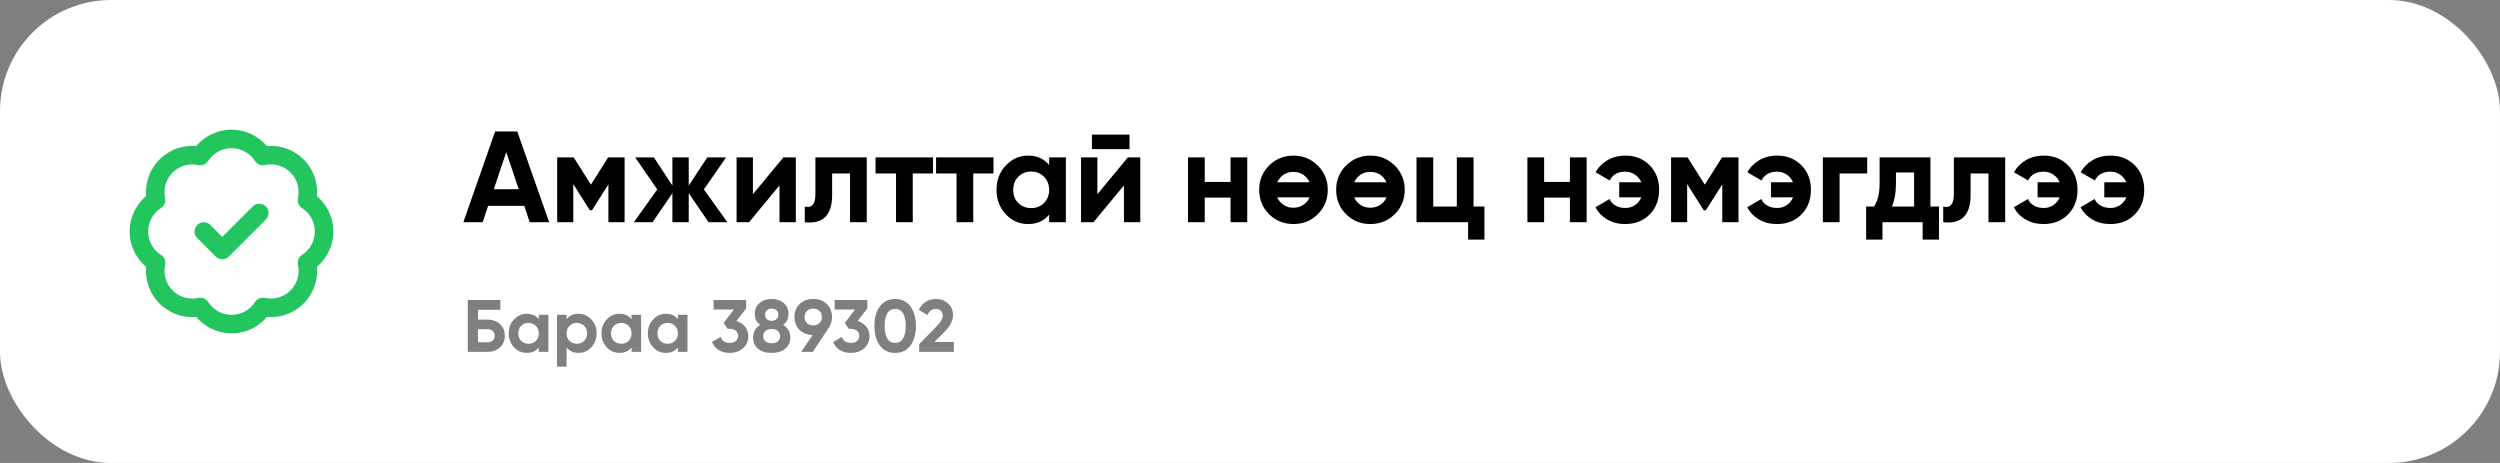 <svg width="270" height="50" viewBox="0 0 270 50" fill="none" xmlns="http://www.w3.org/2000/svg">
<rect x="0" y="0" width="270" height="50" fill="#808080" stroke="none"/>
<g clip-path="url(#clip0_6_87)">
<rect width="270" height="50" fill="white"/>
<path d="M57.21 24L56.622 22.236H52.716L52.128 24H50.042L53.472 14.2H55.866L59.31 24H57.21ZM53.332 20.43H56.02L54.676 16.426L53.332 20.43Z" fill="black"/>
<path d="M67.458 17V24H65.708V19.912L63.93 22.712H63.706L61.914 19.884V24H60.178V17H61.956L63.818 19.94L65.68 17H67.458Z" fill="black"/>
<path d="M78.555 24H76.525L74.383 20.864V24H72.619V20.864L70.477 24H68.461L70.981 20.458L68.601 17H70.617L72.619 20.038V17H74.383V20.038L76.385 17H78.415L76.021 20.458L78.555 24Z" fill="black"/>
<path d="M84.605 17H85.949V24H84.185V20.024L80.895 24H79.551V17H81.315V20.976L84.605 17Z" fill="black"/>
<path d="M93.609 17V24H91.803V18.736H89.871V21.074C89.871 23.244 88.877 24.224 86.917 24V22.306C87.281 22.404 87.575 22.348 87.771 22.124C87.967 21.9 88.065 21.522 88.065 20.976V17H93.609Z" fill="black"/>
<path d="M100.762 17V18.736H98.578V24H96.772V18.736H94.56V17H100.762Z" fill="black"/>
<path d="M107.297 17V18.736H105.113V24H103.307V18.736H101.095V17H107.297Z" fill="black"/>
<path d="M113.308 17H115.114V24H113.308V23.174C112.762 23.86 112.006 24.196 111.026 24.196C110.088 24.196 109.29 23.846 108.618 23.132C107.946 22.418 107.624 21.536 107.624 20.5C107.624 19.464 107.946 18.596 108.618 17.882C109.29 17.168 110.088 16.804 111.026 16.804C112.006 16.804 112.762 17.154 113.308 17.826V17ZM111.362 22.474C111.922 22.474 112.384 22.292 112.748 21.928C113.112 21.564 113.308 21.088 113.308 20.5C113.308 19.926 113.112 19.45 112.748 19.086C112.384 18.722 111.922 18.526 111.362 18.526C110.802 18.526 110.34 18.722 109.976 19.086C109.612 19.45 109.43 19.926 109.43 20.5C109.43 21.088 109.612 21.564 109.976 21.928C110.34 22.292 110.802 22.474 111.362 22.474Z" fill="black"/>
<path d="M117.928 16.104V14.536H121.988V16.104H117.928ZM121.806 17H123.15V24H121.386V20.024L118.096 24H116.752V17H118.516V20.976L121.806 17Z" fill="black"/>
<path d="M132.897 17H134.703V24H132.897V21.34H130.111V24H128.305V17H130.111V19.646H132.897V17Z" fill="black"/>
<path d="M139.689 22.432C140.221 22.432 140.683 22.25 141.047 21.886C141.215 21.718 141.341 21.536 141.425 21.312H137.939C138.037 21.536 138.163 21.718 138.331 21.886C138.695 22.25 139.143 22.432 139.689 22.432ZM139.689 24.196C138.653 24.196 137.771 23.846 137.057 23.132C136.343 22.418 135.993 21.536 135.993 20.5C135.993 19.464 136.343 18.596 137.057 17.882C137.771 17.168 138.653 16.804 139.689 16.804C140.725 16.804 141.593 17.168 142.321 17.882C143.035 18.596 143.399 19.464 143.399 20.5C143.399 21.536 143.035 22.418 142.321 23.132C141.593 23.846 140.725 24.196 139.689 24.196ZM141.425 19.688C141.341 19.478 141.215 19.296 141.047 19.114C140.683 18.75 140.221 18.568 139.689 18.568C139.143 18.568 138.695 18.75 138.331 19.114C138.163 19.296 138.037 19.478 137.939 19.688H141.425Z" fill="black"/>
<path d="M148.002 22.432C148.534 22.432 148.996 22.25 149.36 21.886C149.528 21.718 149.654 21.536 149.738 21.312H146.252C146.35 21.536 146.476 21.718 146.644 21.886C147.008 22.25 147.456 22.432 148.002 22.432ZM148.002 24.196C146.966 24.196 146.084 23.846 145.37 23.132C144.656 22.418 144.306 21.536 144.306 20.5C144.306 19.464 144.656 18.596 145.37 17.882C146.084 17.168 146.966 16.804 148.002 16.804C149.038 16.804 149.906 17.168 150.634 17.882C151.348 18.596 151.712 19.464 151.712 20.5C151.712 21.536 151.348 22.418 150.634 23.132C149.906 23.846 149.038 24.196 148.002 24.196ZM149.738 19.688C149.654 19.478 149.528 19.296 149.36 19.114C148.996 18.75 148.534 18.568 148.002 18.568C147.456 18.568 147.008 18.75 146.644 19.114C146.476 19.296 146.35 19.478 146.252 19.688H149.738Z" fill="black"/>
<path d="M159.142 22.306H160.318V25.876H158.554V24H152.982V17H154.788V22.306H157.336V17H159.142V22.306Z" fill="black"/>
<path d="M169.551 17H171.357V24H169.551V21.34H166.765V24H164.959V17H166.765V19.646H169.551V17Z" fill="black"/>
<path d="M175.533 16.804C176.597 16.804 177.465 17.154 178.151 17.84C178.837 18.526 179.187 19.408 179.187 20.5C179.187 21.592 178.837 22.488 178.151 23.174C177.465 23.86 176.583 24.196 175.519 24.196C174.791 24.196 174.147 24.042 173.587 23.706C173.013 23.37 172.593 22.936 172.313 22.376L173.839 21.494C173.951 21.788 174.161 22.026 174.469 22.194C174.763 22.376 175.127 22.46 175.547 22.46C175.939 22.46 176.275 22.362 176.583 22.152C176.891 21.942 177.115 21.662 177.255 21.312H174.875V19.688H177.255C177.115 19.352 176.891 19.072 176.583 18.862C176.275 18.652 175.939 18.54 175.547 18.54C174.721 18.54 174.161 18.862 173.853 19.492L172.327 18.61C172.621 18.064 173.055 17.63 173.615 17.294C174.175 16.972 174.819 16.804 175.533 16.804Z" fill="black"/>
<path d="M187.756 17V24H186.006V19.912L184.228 22.712H184.004L182.212 19.884V24H180.476V17H182.254L184.116 19.94L185.978 17H187.756Z" fill="black"/>
<path d="M191.925 16.804C192.989 16.804 193.857 17.154 194.543 17.84C195.229 18.526 195.579 19.408 195.579 20.5C195.579 21.592 195.229 22.488 194.543 23.174C193.857 23.86 192.975 24.196 191.911 24.196C191.183 24.196 190.539 24.042 189.979 23.706C189.405 23.37 188.985 22.936 188.705 22.376L190.231 21.494C190.343 21.788 190.553 22.026 190.861 22.194C191.155 22.376 191.519 22.46 191.939 22.46C192.331 22.46 192.667 22.362 192.975 22.152C193.283 21.942 193.507 21.662 193.647 21.312H191.267V19.688H193.647C193.507 19.352 193.283 19.072 192.975 18.862C192.667 18.652 192.331 18.54 191.939 18.54C191.113 18.54 190.553 18.862 190.245 19.492L188.719 18.61C189.013 18.064 189.447 17.63 190.007 17.294C190.567 16.972 191.211 16.804 191.925 16.804Z" fill="black"/>
<path d="M201.657 17V18.736H198.675V24H196.869V17H201.657Z" fill="black"/>
<path d="M208.487 22.306H209.411V25.876H207.647V24H203.307V25.876H201.543V22.306H202.397C202.789 21.718 202.999 20.892 202.999 19.828V17H208.487V22.306ZM204.329 22.306H206.723V18.624H204.763V19.828C204.763 20.822 204.609 21.648 204.329 22.306Z" fill="black"/>
<path d="M216.561 17V24H214.755V18.736H212.823V21.074C212.823 23.244 211.829 24.224 209.869 24V22.306C210.233 22.404 210.527 22.348 210.723 22.124C210.919 21.9 211.017 21.522 211.017 20.976V17H216.561Z" fill="black"/>
<path d="M220.718 16.804C221.782 16.804 222.65 17.154 223.336 17.84C224.022 18.526 224.372 19.408 224.372 20.5C224.372 21.592 224.022 22.488 223.336 23.174C222.65 23.86 221.768 24.196 220.704 24.196C219.976 24.196 219.332 24.042 218.772 23.706C218.198 23.37 217.778 22.936 217.498 22.376L219.024 21.494C219.136 21.788 219.346 22.026 219.654 22.194C219.948 22.376 220.312 22.46 220.732 22.46C221.124 22.46 221.46 22.362 221.768 22.152C222.076 21.942 222.3 21.662 222.44 21.312H220.06V19.688H222.44C222.3 19.352 222.076 19.072 221.768 18.862C221.46 18.652 221.124 18.54 220.732 18.54C219.906 18.54 219.346 18.862 219.038 19.492L217.512 18.61C217.806 18.064 218.24 17.63 218.8 17.294C219.36 16.972 220.004 16.804 220.718 16.804Z" fill="black"/>
<path d="M227.923 16.804C228.987 16.804 229.855 17.154 230.541 17.84C231.227 18.526 231.577 19.408 231.577 20.5C231.577 21.592 231.227 22.488 230.541 23.174C229.855 23.86 228.973 24.196 227.909 24.196C227.181 24.196 226.537 24.042 225.977 23.706C225.403 23.37 224.983 22.936 224.703 22.376L226.229 21.494C226.341 21.788 226.551 22.026 226.859 22.194C227.153 22.376 227.517 22.46 227.937 22.46C228.329 22.46 228.665 22.362 228.973 22.152C229.281 21.942 229.505 21.662 229.645 21.312H227.265V19.688H229.645C229.505 19.352 229.281 19.072 228.973 18.862C228.665 18.652 228.329 18.54 227.937 18.54C227.111 18.54 226.551 18.862 226.243 19.492L224.717 18.61C225.011 18.064 225.445 17.63 226.005 17.294C226.565 16.972 227.209 16.804 227.923 16.804Z" fill="black"/>
<g opacity="0.5">
<path d="M52.664 34.52C53.208 34.52 53.648 34.688 54 35.008C54.344 35.328 54.52 35.744 54.52 36.256C54.52 36.776 54.344 37.2 54 37.52C53.648 37.84 53.208 38 52.664 38H50.52V32.4H54.04V33.456H51.624V34.52H52.664ZM52.664 36.968C52.88 36.968 53.064 36.912 53.208 36.784C53.352 36.656 53.424 36.48 53.424 36.256C53.424 36.032 53.352 35.864 53.208 35.736C53.064 35.616 52.88 35.552 52.664 35.552H51.624V36.968H52.664Z" fill="black"/>
<path d="M58.192 34H59.224V38H58.192V37.528C57.88 37.92 57.448 38.112 56.888 38.112C56.352 38.112 55.896 37.912 55.512 37.504C55.128 37.096 54.944 36.592 54.944 36C54.944 35.408 55.128 34.912 55.512 34.504C55.896 34.096 56.352 33.888 56.888 33.888C57.448 33.888 57.88 34.088 58.192 34.472V34ZM57.08 37.128C57.4 37.128 57.664 37.024 57.872 36.816C58.08 36.608 58.192 36.336 58.192 36C58.192 35.672 58.08 35.4 57.872 35.192C57.664 34.984 57.4 34.872 57.08 34.872C56.76 34.872 56.496 34.984 56.288 35.192C56.08 35.4 55.976 35.672 55.976 36C55.976 36.336 56.08 36.608 56.288 36.816C56.496 37.024 56.76 37.128 57.08 37.128Z" fill="black"/>
<path d="M62.487 33.888C63.023 33.888 63.48 34.096 63.864 34.504C64.248 34.912 64.439 35.408 64.439 36C64.439 36.592 64.248 37.096 63.864 37.504C63.48 37.912 63.023 38.112 62.487 38.112C61.928 38.112 61.495 37.92 61.191 37.528V39.6H60.16V34H61.191V34.472C61.495 34.088 61.928 33.888 62.487 33.888ZM62.295 37.128C62.615 37.128 62.88 37.024 63.087 36.816C63.295 36.608 63.407 36.336 63.407 36C63.407 35.672 63.295 35.4 63.087 35.192C62.88 34.984 62.615 34.872 62.295 34.872C61.975 34.872 61.712 34.984 61.504 35.192C61.295 35.4 61.191 35.672 61.191 36C61.191 36.336 61.295 36.608 61.504 36.816C61.712 37.024 61.975 37.128 62.295 37.128Z" fill="black"/>
<path d="M68.207 34H69.239V38H68.207V37.528C67.895 37.92 67.463 38.112 66.903 38.112C66.367 38.112 65.911 37.912 65.527 37.504C65.143 37.096 64.959 36.592 64.959 36C64.959 35.408 65.143 34.912 65.527 34.504C65.911 34.096 66.367 33.888 66.903 33.888C67.463 33.888 67.895 34.088 68.207 34.472V34ZM67.095 37.128C67.415 37.128 67.679 37.024 67.887 36.816C68.095 36.608 68.207 36.336 68.207 36C68.207 35.672 68.095 35.4 67.887 35.192C67.679 34.984 67.415 34.872 67.095 34.872C66.775 34.872 66.511 34.984 66.303 35.192C66.095 35.4 65.991 35.672 65.991 36C65.991 36.336 66.095 36.608 66.303 36.816C66.511 37.024 66.775 37.128 67.095 37.128Z" fill="black"/>
<path d="M73.215 34H74.247V38H73.215V37.528C72.903 37.92 72.471 38.112 71.911 38.112C71.375 38.112 70.919 37.912 70.535 37.504C70.151 37.096 69.967 36.592 69.967 36C69.967 35.408 70.151 34.912 70.535 34.504C70.919 34.096 71.375 33.888 71.911 33.888C72.471 33.888 72.903 34.088 73.215 34.472V34ZM72.103 37.128C72.423 37.128 72.687 37.024 72.895 36.816C73.103 36.608 73.215 36.336 73.215 36C73.215 35.672 73.103 35.4 72.895 35.192C72.687 34.984 72.423 34.872 72.103 34.872C71.783 34.872 71.519 34.984 71.311 35.192C71.103 35.4 70.999 35.672 70.999 36C70.999 36.336 71.103 36.608 71.311 36.816C71.519 37.024 71.783 37.128 72.103 37.128Z" fill="black"/>
<path d="M79.535 34.672C79.911 34.784 80.215 34.984 80.455 35.264C80.695 35.544 80.815 35.88 80.815 36.272C80.815 36.848 80.615 37.304 80.231 37.624C79.847 37.952 79.375 38.112 78.815 38.112C78.375 38.112 77.983 38.016 77.639 37.816C77.295 37.616 77.047 37.32 76.895 36.928L77.839 36.384C77.975 36.816 78.303 37.032 78.815 37.032C79.095 37.032 79.311 36.968 79.471 36.832C79.631 36.696 79.711 36.512 79.711 36.272C79.711 36.048 79.631 35.864 79.471 35.72C79.311 35.584 79.095 35.512 78.815 35.512H78.575L78.151 34.872L79.255 33.432H77.063V32.4H80.583V33.312L79.535 34.672Z" fill="black"/>
<path d="M84.574 35.088C85.086 35.4 85.35 35.848 85.35 36.44C85.35 36.96 85.166 37.368 84.806 37.664C84.446 37.968 83.958 38.112 83.342 38.112C82.718 38.112 82.222 37.968 81.87 37.664C81.51 37.368 81.334 36.96 81.334 36.44C81.334 35.848 81.59 35.4 82.102 35.088C81.71 34.808 81.518 34.424 81.518 33.928C81.518 33.416 81.686 33.008 82.038 32.72C82.39 32.432 82.822 32.288 83.342 32.288C83.854 32.288 84.286 32.432 84.638 32.72C84.982 33.008 85.158 33.416 85.158 33.928C85.158 34.424 84.958 34.816 84.574 35.088ZM83.342 33.328C83.126 33.328 82.95 33.392 82.822 33.504C82.686 33.624 82.622 33.784 82.622 33.984C82.622 34.192 82.686 34.352 82.822 34.472C82.95 34.592 83.126 34.648 83.342 34.648C83.55 34.648 83.726 34.592 83.862 34.472C83.99 34.352 84.062 34.192 84.062 33.984C84.062 33.784 83.99 33.624 83.862 33.504C83.726 33.392 83.55 33.328 83.342 33.328ZM83.342 37.072C83.614 37.072 83.83 37.008 83.998 36.872C84.166 36.736 84.254 36.544 84.254 36.296C84.254 36.056 84.166 35.872 83.998 35.736C83.83 35.6 83.614 35.528 83.342 35.528C83.07 35.528 82.846 35.6 82.678 35.736C82.51 35.872 82.43 36.056 82.43 36.296C82.43 36.544 82.51 36.736 82.678 36.872C82.846 37.008 83.07 37.072 83.342 37.072Z" fill="black"/>
<path d="M89.857 34.232C89.857 34.664 89.745 35.048 89.521 35.368H89.529L87.785 38H86.521L87.769 36.176C87.185 36.168 86.713 35.984 86.345 35.624C85.977 35.264 85.801 34.8 85.801 34.232C85.801 33.664 85.985 33.2 86.361 32.832C86.737 32.472 87.225 32.288 87.825 32.288C88.425 32.288 88.913 32.472 89.289 32.832C89.665 33.192 89.857 33.656 89.857 34.232ZM86.897 34.232C86.897 34.512 86.985 34.736 87.161 34.896C87.337 35.064 87.561 35.144 87.825 35.144C88.097 35.144 88.321 35.064 88.497 34.896C88.673 34.736 88.761 34.512 88.761 34.232C88.761 33.96 88.673 33.736 88.497 33.576C88.321 33.416 88.097 33.328 87.825 33.328C87.561 33.328 87.337 33.416 87.161 33.576C86.985 33.744 86.897 33.96 86.897 34.232Z" fill="black"/>
<path d="M92.621 34.672C92.997 34.784 93.301 34.984 93.541 35.264C93.781 35.544 93.901 35.88 93.901 36.272C93.901 36.848 93.701 37.304 93.317 37.624C92.933 37.952 92.461 38.112 91.901 38.112C91.461 38.112 91.069 38.016 90.725 37.816C90.381 37.616 90.133 37.32 89.981 36.928L90.925 36.384C91.061 36.816 91.389 37.032 91.901 37.032C92.181 37.032 92.397 36.968 92.557 36.832C92.717 36.696 92.797 36.512 92.797 36.272C92.797 36.048 92.717 35.864 92.557 35.72C92.397 35.584 92.181 35.512 91.901 35.512H91.661L91.237 34.872L92.341 33.432H90.149V32.4H93.669V33.312L92.621 34.672Z" fill="black"/>
<path d="M96.676 38.112C95.972 38.112 95.428 37.848 95.028 37.32C94.628 36.792 94.436 36.08 94.436 35.2C94.436 34.32 94.628 33.616 95.028 33.088C95.428 32.56 95.972 32.288 96.676 32.288C97.38 32.288 97.924 32.56 98.324 33.088C98.716 33.616 98.916 34.32 98.916 35.2C98.916 36.08 98.716 36.792 98.324 37.32C97.924 37.848 97.38 38.112 96.676 38.112ZM96.676 37.032C97.044 37.032 97.332 36.88 97.524 36.56C97.716 36.248 97.82 35.792 97.82 35.2C97.82 34.608 97.716 34.152 97.524 33.832C97.332 33.52 97.044 33.36 96.676 33.36C96.3 33.36 96.02 33.52 95.828 33.832C95.636 34.152 95.54 34.608 95.54 35.2C95.54 35.8 95.636 36.256 95.828 36.568C96.02 36.88 96.3 37.032 96.676 37.032Z" fill="black"/>
<path d="M99.271 38V37.176L101.183 35.208C101.607 34.76 101.823 34.392 101.823 34.088C101.823 33.872 101.751 33.696 101.615 33.56C101.479 33.432 101.303 33.36 101.095 33.36C100.671 33.36 100.359 33.584 100.159 34.016L99.231 33.472C99.407 33.088 99.655 32.8 99.991 32.592C100.319 32.392 100.679 32.288 101.079 32.288C101.583 32.288 102.015 32.448 102.383 32.768C102.743 33.088 102.927 33.512 102.927 34.048C102.927 34.632 102.615 35.232 102.007 35.84L100.911 36.936H103.015V38H99.271Z" fill="black"/>
</g>
<path d="M34.001 25C34.001 24.497 33.874 24.001 33.633 23.559C33.391 23.118 33.041 22.744 32.617 22.473C32.263 22.246 32.089 21.822 32.181 21.411C32.292 20.918 32.276 20.404 32.135 19.918C31.994 19.432 31.733 18.989 31.375 18.632C31.018 18.274 30.575 18.012 30.09 17.871C29.604 17.73 29.09 17.715 28.597 17.826C28.186 17.918 27.761 17.743 27.535 17.389C27.263 16.965 26.89 16.615 26.449 16.373C26.007 16.131 25.511 16.005 25.008 16.005C24.505 16.005 24.009 16.131 23.568 16.373C23.126 16.615 22.752 16.964 22.481 17.389C22.255 17.743 21.83 17.918 21.42 17.826C20.927 17.716 20.415 17.732 19.93 17.872C19.445 18.012 19.003 18.273 18.645 18.63C18.288 18.986 18.026 19.428 17.885 19.913C17.743 20.398 17.727 20.91 17.836 21.403C17.927 21.815 17.751 22.239 17.395 22.465C16.967 22.735 16.615 23.11 16.371 23.553C16.128 23.996 15.999 24.494 15.999 25C15.999 25.506 16.128 26.004 16.371 26.447C16.615 26.89 16.967 27.265 17.395 27.535C17.751 27.761 17.927 28.185 17.836 28.597C17.727 29.09 17.743 29.603 17.885 30.088C18.026 30.572 18.288 31.013 18.645 31.37C19.003 31.727 19.445 31.988 19.93 32.129C20.415 32.269 20.927 32.285 21.42 32.175L21.574 32.152C21.934 32.129 22.284 32.302 22.482 32.613C22.753 33.039 23.127 33.39 23.57 33.633C24.012 33.876 24.508 34.003 25.013 34.003C25.517 34.003 26.014 33.876 26.457 33.633C26.899 33.39 27.272 33.039 27.543 32.613C27.769 32.258 28.193 32.083 28.604 32.174C29.096 32.283 29.61 32.266 30.094 32.125C30.579 31.983 31.021 31.722 31.377 31.364C31.734 31.007 31.994 30.565 32.135 30.08C32.275 29.595 32.291 29.082 32.181 28.589C32.089 28.178 32.263 27.754 32.617 27.527C33.041 27.256 33.391 26.882 33.633 26.44C33.874 25.999 34.001 25.503 34.001 25ZM36 25C36 25.839 35.789 26.665 35.386 27.401C35.091 27.941 34.698 28.418 34.232 28.813C34.285 29.425 34.227 30.043 34.055 30.636C33.821 31.444 33.386 32.181 32.792 32.777C32.197 33.373 31.462 33.809 30.655 34.045C30.062 34.218 29.444 34.277 28.833 34.225C28.438 34.694 27.959 35.089 27.418 35.386C26.681 35.791 25.854 36.003 25.013 36.003C24.172 36.003 23.344 35.791 22.607 35.386C22.067 35.089 21.588 34.695 21.193 34.227C20.583 34.279 19.966 34.221 19.374 34.05C18.565 33.816 17.829 33.381 17.233 32.786C16.638 32.191 16.201 31.456 15.965 30.648C15.792 30.056 15.732 29.438 15.784 28.827C15.313 28.432 14.918 27.953 14.62 27.411C14.213 26.672 14 25.843 14 25C14 24.157 14.213 23.327 14.62 22.589C14.918 22.047 15.313 21.567 15.784 21.172C15.732 20.561 15.793 19.944 15.965 19.352C16.201 18.544 16.638 17.808 17.233 17.214C17.829 16.619 18.565 16.184 19.374 15.95C19.966 15.778 20.584 15.719 21.195 15.772C21.59 15.306 22.068 14.914 22.607 14.619C23.343 14.216 24.169 14.005 25.008 14.005C25.847 14.005 26.673 14.216 27.409 14.619C27.948 14.914 28.425 15.306 28.82 15.772C29.433 15.719 30.052 15.778 30.646 15.95C31.456 16.185 32.193 16.62 32.789 17.217C33.385 17.813 33.821 18.55 34.055 19.36C34.227 19.954 34.285 20.574 34.232 21.186C34.698 21.582 35.091 22.059 35.386 22.599C35.789 23.335 36 24.161 36 25Z" fill="#22C55E"/>
<path d="M27.3 22.293C27.691 21.902 28.324 21.902 28.714 22.293C29.105 22.683 29.105 23.317 28.714 23.707L24.715 27.707C24.325 28.098 23.692 28.098 23.301 27.707L21.302 25.707C20.912 25.317 20.912 24.683 21.302 24.293C21.668 23.927 22.247 23.904 22.64 24.225L22.716 24.293L24.008 25.586L27.3 22.293Z" fill="#22C55E"/>
</g>
<defs>
<clipPath id="clip0_6_87">
<rect width="270" height="50" rx="12" fill="white"/>
</clipPath>
</defs>
</svg>
